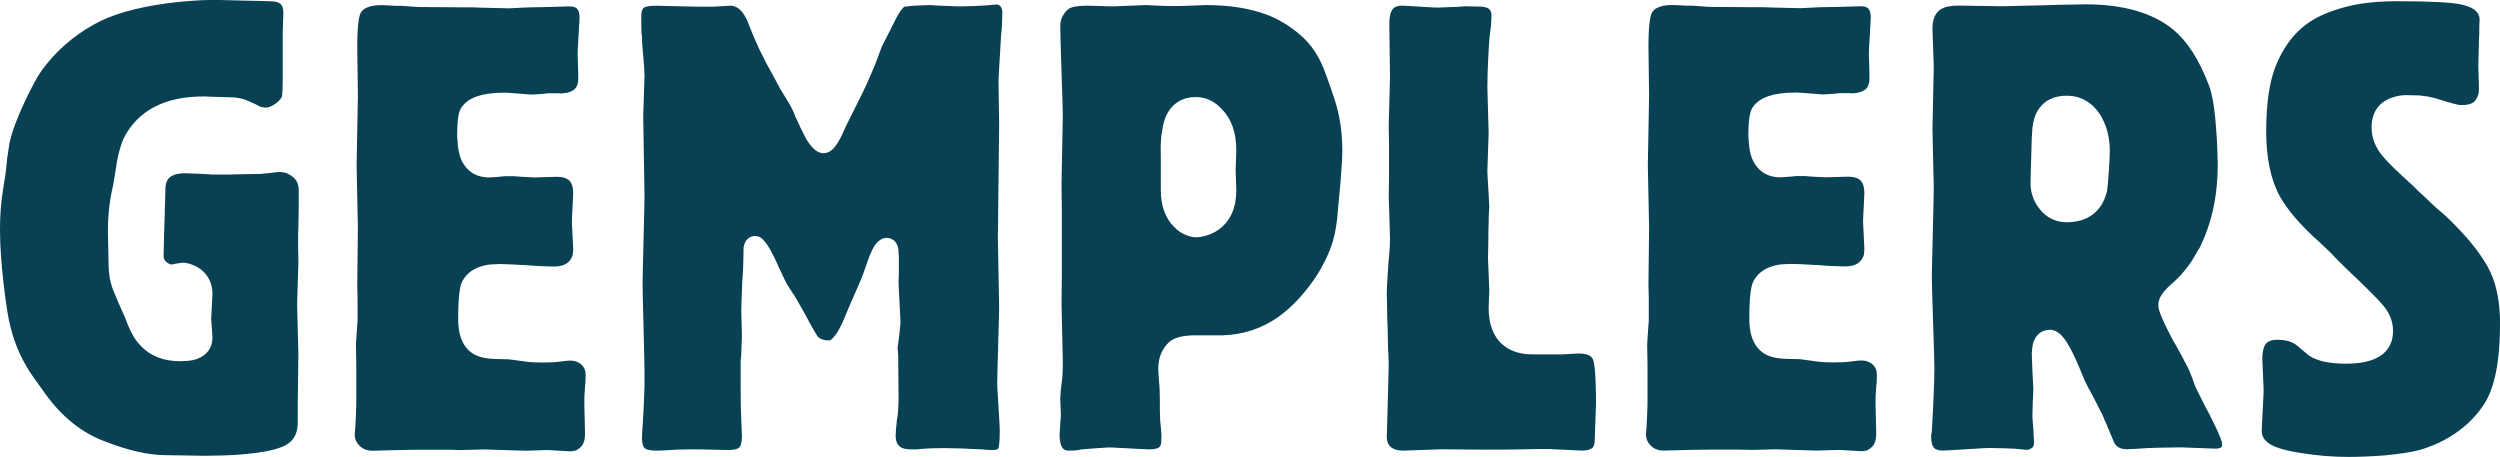 <?xml version="1.0" encoding="UTF-8"?>
<svg id="Layer_2" data-name="Layer 2" xmlns="http://www.w3.org/2000/svg" viewBox="0 0 2013.71 368.14">
  <defs>
    <style>
      .cls-1 {
        fill: #084054;
        stroke-width: 0px;
      }
    </style>
  </defs>
  <g id="Layer_1-2" data-name="Layer 1">
    <path class="cls-1" d="m240.6,168.01v-15.92l-.19-1.9c-.25-1.24-.58-2.33-1-3.27-1.32-2.86-3.84-5.18-7.68-7.03-1.88-.88-4.24-1.34-6.94-1.34-.22,0-1.59.03-6.5.7l-.18.03h-.17c-5.19.46-6.62.67-6.94.72l-.51.08h-.51s-15.95.27-15.95.27l-9.46.25h-12.8s-.22,0-.22,0h-.22s-8.49-.53-8.49-.53c-4.98-.21-11.94-.5-13.47-.5-12.94,0-15.43,5.17-16.07,10.83-.05,2.13-.31,11.34-.77,27.45-.34,8.34-.51,14.54-.51,18.53l-.26,9.93c0,2.06.87,3.68,2.91,5.25.68.5,1.45.92,2.26,1.18l.13.05.13.05c.33.13.57.21.75.26.5-.08,1.42-.24,3.08-.58,4.13-.77,5.35-.9,6.28-.9,2.2,0,4.58.48,7.08,1.45,2.74.93,5.2,2.24,7.32,3.89,6.17,4.73,9.44,11.55,9.44,19.7,0,.97-.09,3.11-.53,10.44-.47,7.31-.51,9.18-.51,9.58,0,0,.04,1.08.5,6.89.45,5.66.54,7.36.54,8.25,0,8.12-4.28,14.2-12.05,17.14-2.26.9-5.05,1.5-8.19,1.72l-5.57.27h-.17s-.17,0-.17,0c-13.34,0-24.01-4.22-31.72-12.53-2.95-2.94-5.67-6.87-7.89-11.51-1.42-2.83-3.05-6.71-4.81-11.42l-4.8-10.83-4.69-11.16c-2.45-6.5-3.64-13.47-3.64-20.95l-.25-13.21c-.18-7.59-.26-12.01-.26-13.22,0-13.07,1.43-25.53,4.25-37.07l.98-6.13,1.04-6.21c1.24-9.74,3.41-18.33,6.41-25.25l.09-.21.11-.21c11.39-22.13,33-33.35,64.23-33.35l7.95.26,7.73.26,8.72.26h.26s.25.03.25.03c4.2.42,8,1.41,11.3,2.94l4.52,2,.22.09.22.11,4.01,2.12c1.64.61,3.29.91,5.02.91,1.96,0,4.51-1.01,7.39-2.92,2.64-1.87,4.51-3.88,5.43-5.89.18-.89.67-4.34.67-15.67V25.51c0-1.08.08-3.66.26-7.75l.26-6.88c0-7.3-2.63-9.85-10.4-9.85l-8.46-.26h-.13c-2.25,0-6.31-.09-11.96-.26-11.76-.34-18.35-.5-20.12-.5h-6.43c-3.34,0-6.68.08-9.94.24-9.16.5-18.23,1.34-26.95,2.51-25.01,3.44-44.67,9.19-58.4,17.07-16.76,9.41-30.73,21.69-41.56,36.52-3.51,4.77-8.12,13.18-13.73,25.03-6.55,13.87-10.77,25.36-12.56,34.13l-1.75,11.47-1.27,12.14-.02.2-.03.2-1.03,6.42-1.03,6.63c-1.66,10.07-2.49,20.99-2.49,32.53,0,12.35,1.03,27.35,3.04,44.6,1.84,15.84,3.68,27.23,5.47,33.87,3.74,14.91,9.94,28.44,18.48,40.31,2.17,3.17,5.25,7.48,9.5,13.3,13.36,18.63,29.48,31.5,47.93,38.32,17.96,7.07,33.94,10.79,47.64,11.11l17.18.26,15.45.26,14.95-.26c6.87-.16,13.32-.58,19.14-1.24,19.77-1.8,28.68-5.27,32.7-7.88,5.71-3.66,8.36-9.27,8.36-17.67v-14.63c0-2.23.08-9.19.26-20.89l.26-20.25c0-1.71-.17-8.2-.51-19.19-.35-11.12-.52-17.48-.52-19.46s.17-7.77.52-17.69c.42-11.99.51-15.55.51-16.43l-.26-14.24c0-9.82.13-13.11.26-14.57.01-1.98.09-6.88.26-14.7m211.85-85.68c.77,0,1.33-.04,1.67-.13-.34.09-.9.13-1.67.13m14.91,210.54c-2.25-1.61-4.94-2.43-8.09-2.43-1.16,0-3.77.17-9.59.96-2.73.39-7.02.59-13.07.59-5.37,0-9.32-.2-12.07-.59l-7.43-1.03-7.3-.97-10.68-.25c-4.79-.19-8.57-.69-11.7-1.52-8.41-2.3-18.39-9.43-18.39-30.44s1.71-27.58,3.39-30.76c3.18-5.86,8.32-9.86,15.31-11.94,2.44-.81,5.37-1.36,8.51-1.57l6.89-.27h.11c1.83,0,5.93.13,22.17,1.03l6.84.52,5.93.25c3.97.16,6.62.25,7.94.25,9.83,0,12.98-4.21,14.62-7.87l.06-.13.06-.13c.13-.27.8-1.84.8-6.35,0-.59-.07-2.77-.51-10.64-.52-9.58-.52-10.97-.52-11.42,0-.52,0-2.09.52-11.42.46-8.39.51-10.23.51-10.64,0-9.99-3.66-13.7-13.49-13.7l-8.28.25c-5.09.18-7.93.26-8.45.26-.59,0-2.37,0-11.48-.52l-6.31-.5h-6.81l-4.53.47c-7.09.55-8.05.55-8.46.55-10.75,0-18.85-5.51-22.82-15.51-1.13-3.13-1.86-6.53-2.27-10.33l-.28-4.12-.24-2.34-.03-.34v-.35c0-16.15,1.71-20.85,3.58-23.53,5.36-7.9,16.71-11.77,34.66-11.77,1.07,0,3.38.09,11.91.79,8.05.67,9.83.75,10.23.75s1.93-.05,7.97-.5l4.67-.49.38-.04h8.09l.25.02c1,.07,1.81.11,2.46.11h.3l.2-.05.55-.05c7.66-.67,9.91-3.73,10.69-4.97.61-1.14,1.09-2.47,1.44-3.96.12-1.43.18-3.12.18-5.06l-.25-9.3c-.18-5.05-.26-7.95-.26-8.66,0-.63,0-2.58.78-15.06.63-10.07.76-13,.76-13.67,0-7.9-2.89-9.35-8.6-9.35l-8.28.26c-4.73.17-7.64.26-8.71.26l-14.81.26-6,.26c-8.84.52-9.64.52-10.07.52-2.5,0-9.88-.17-22.59-.52l-7.02-.26h-6.17s-36.08-.25-36.08-.25h0c-1.25,0-4.2-.12-15.42-1.02h-5.28s-4.37-.28-4.37-.28l-6.15-.24c-9.1.03-14.79,2.23-16.9,6.55-.78,1.61-2.62,7.52-2.62,26.91,0,2.04.09,8.68.26,19.9l.26,19.78-.52,28.18-.51,27.71c0,2.61.18,11.66.51,25.36.35,14.56.52,22.76.52,25.06l-.26,23.17c-.17,12.62-.26,19.94-.26,21.98,0,1.18.09,5.14.26,11.89v17.6s-.53,7.44-.53,7.44c-.68,9.26-.76,11.54-.76,12.08,0,1.53.09,6.87.26,16.03v32.21c-.18,6.97-.44,12.94-.79,17.93l-.26,3.18-.24,2.77c.05,3.64,1.28,6.54,3.83,9.08,2.8,2.79,6.19,4.09,10.68,4.09,1.01,0,4.28-.09,9.82-.26l9.81-.26c1.89,0,7.34-.08,16.53-.26h25.36c5.25.17,8.18.26,9.01.26,1,0,4.18-.08,9.55-.25l9.3-.26h.21s.21,0,.21,0l16.47.52,16.74.51c.78,0,3.7-.09,8.54-.26l8.79-.26h.07c1.05,0,2.99.07,9.88.52,7.13.46,8.53.5,8.79.5,1.24,0,2.52-.17,3.8-.52,1.27-.36,2.37-.95,3.3-1.77l.23-.21.24-.18c1.08-.81,4.36-3.27,4.36-11.28l-.25-11.39c-.18-6.39-.26-10.15-.26-11.18v-7.37s.52-8.21.52-8.21l.02-.32.05-.32c.2-1.28.43-3.77.43-8.42,0-4.29-1.35-7.22-4.37-9.47M802.59,3.6l-2.44.22-2.37.22c-1.33.22-4.25.43-13.4.83h-.16s-.16,0-.16,0c-2.54,0-5.26.08-8.09.24h-.2s-.2,0-.2,0h-4.9c-.36,0-2.29-.08-5.77-.26l-7.58-.25c-2.56-.17-5.09-.34-7.85-.5l-8.17.25-5.36.24c-4.44.44-6.52.69-7.47.81-.9.61-3.92,3.27-8.75,13.59l-9.44,18.58-5.52,14.77-.06.17-.07.16-6.44,14.88c-1.1,2.55-4.1,8.71-9.18,18.84-1.51,3.17-3.37,6.89-5.46,10.88l-.64,1.28-1.27,2.53-.69,1.61-.09.2-.1.19-.42.83-.68,1.59-1.07,2.41c-1.01,2.2-1.96,4.02-2.95,5.6-2.62,4.64-6.38,9.89-12.28,9.89-6.29,0-10.79-6.17-14.36-12.21l-.12-.21-.11-.22-4.12-8.21-.08-.17-.07-.17-1.72-3.93-1.72-3.43-.19-.37-.14-.39c-1.39-3.84-3.27-7.74-5.59-11.59l-6.4-10.48-.1-.16-.09-.17-5.67-10.52c-7.95-13.95-14.52-27.67-19.43-40.61-5.61-15.95-13.05-15.95-15.49-15.95-.47,0-2.21.06-8.53.49l-5.27.27h-.18s-.18,0-.18,0h-11.84c-2.78,0-7.06-.09-13.07-.26-11.79-.33-18.51-.5-20.49-.5l-5.13.23c-1.53.24-2.84.54-3.9.93-1.09.61-2.81,1.97-2.81,6.89v8.22c0,5.4.24,6.76.27,6.9l.28.98-.04.85c0,3.21.34,8.25.99,14.96.72,7.31,1.07,12.74,1.07,16.6,0,1.99-.17,7.45-.52,16.69-.42,11.14-.51,14.51-.51,15.39,0,3.54.18,14.45.51,32.45.35,18.35.52,28.72.52,31.69,0,3.88-.26,15.94-.77,35.85l-.26,11.27-.26,10.03-.26,13.81c0,2.45.13,10.56.78,34.58.51,19.23.77,30.69.77,34.05v14.11c-.18,5.83-.34,10.28-.52,13.55,0,1.24-.11,4.26-.78,14.61l-.25,4.32-.26,4.14-.24,5.1c.02,3.21.53,7.28,2.84,8.71.78.47,1.96.84,3.41,1.04l.22.03.22.04c.83.17,2.37.38,5.01.38,1.48,0,4.61-.09,11.16-.49,1.98-.24,6.8-.54,23.33-.54l11.99.26c6.79.17,10.68.26,11.68.26,3.37,0,7.7-.49,9.17-2.83.45-.71,1.48-3,1.49-8.94l-.25-6-.26-6.42c-.34-5.64-.52-15.26-.52-29.28v-19.07l.21-.83c.05-.34.38-3.25.82-17.83l-.25-10.58-.26-10.25c0-2.85.25-10.27.78-23.56l.53-7.15.24-6.19.25-10.91v-2.99l.1-.58c1.43-8.55,7.8-8.99,9.06-8.99,5.58,0,9.48,4.53,16.69,19.39l.06.13.05.13,2.58,5.9,2.47,5.16c1.84,3.84,2.93,6.1,3.26,6.76,1.01,1.86,2.88,4.86,5.5,8.77.84,1.16,3.02,4.51,10.35,17.69l2.91,5.53,2.76,5c2.27,3.91,3.2,5.38,3.55,5.9,1.09,1.53,3.4,3.77,9.79,3.77,1.09,0,5.07-2.54,10.43-14.12.61-1.59,1.81-4.4,3.66-8.59l2.52-6.03,2.88-6.54c6.8-15.35,8.16-19.2,8.43-20.14l.04-.15.05-.14c4.28-12.8,6.24-16.95,7.52-19,1.27-2.43,2.75-4.26,4.53-5.58,1.76-1.51,3.96-2.33,6.27-2.33.96,0,9.42.34,9.42,11.95.01.34.09,1.47.24,3.3l.02.28v12.33c-.17,4.57-.26,7.04-.26,7.7,0,1.22.13,4.98.76,16.02l.26,5.18.25,4.3.27,6.27v.15s0,.15,0,.15c0,1.15-.13,3.51-1.08,11.61-.94,6.58-1.17,8.7-1.23,9.34l.48,6.22.02.24v.25l.26,33.1c0,8.08-.45,14.15-1.36,18.61-.79,7.3-.96,10.81-.96,12.49,0,5.33,2.07,7.67,3.93,9.08,1.86,1.18,4.8,1.8,8.53,1.8h4.77l4.53-.48c4.31-.37,10.23-.55,18.24-.55,6.31,0,16.03.34,29.71,1.04l.47.02.47.09c.8.15,2.87.4,7.71.4,3.83,0,4.24-1.1,4.42-1.56.18-.49,1.09-3.44,1.09-14.45,0-1.4-.18-5.74-1.01-18.53-.94-14.46-1.05-17.73-1.05-18.94,0-3.44.24-13.37.77-31.26l.26-9.47.26-8.74.26-11.5c0-2.71-.16-11.37-.51-27.91-.35-16.11-.52-25.3-.52-28.11,0-4.98.18-20.54.52-46.28.36-27.57.51-40.97.51-44.81l-.26-18.12c-.17-10.32-.25-16.33-.25-18.06,0-.5,0-1.85,2.07-36.6l.03-.49.09-.48c.15-.75.43-2.82.64-8.37.16-4,.26-6.89.26-8.71,0-3.13-1.02-4.5-1.78-5.27-.85-.77-1.79-1.2-2.97-1.25m192.65,134.29c0-.83.08-3.57.26-8.25l.26-8.69c0-13.99-3.89-25.06-11.35-32.71-6.02-6.66-13.16-10.03-21.23-10.03-11.04,0-19.33,5.23-24.01,15.27-1.47,3.36-2.52,7.37-3.08,11.75l-.77,4.87-.05.36-.02.35-.26,4.45c-.13,1.38-.24,4.17-.02,12.37v25.4c0,12.8,3.62,22.83,10.77,29.83,2.77,2.96,6.06,5.16,9.56,6.47,2.91,1.21,5.74,1.83,8.4,1.83h.4l.39-.05,2.31-.26.4-.04.4-.09,3.35-.77.15-.03.15-.04c3.91-1.08,7.55-2.84,10.91-5.3,9.03-6.86,13.61-17.3,13.61-31.28l-.26-7.73c-.17-4.29-.25-6.85-.25-7.68m85.92-16.94c0,4.95-.43,12.79-1.26,23.23l-1.29,14.35-1.27,13.8-.49,4.88-.76,5.52c-.63,4.09-1.52,8.1-2.6,11.84-3.04,9.89-8.03,20.06-14.75,30.11-9.11,13.12-19,23.5-29.39,30.82-13.18,9.23-28.24,14.15-44.56,14.62h-21.62c-10.17,0-16.91,1.65-21.24,5.2l-.21.17-.2.19c-5.72,5.47-8.62,12.64-8.62,21.28v.37s.27,4.95.27,4.95l.26,4.11v.2s.03.2.03.2c.48,3.96.72,9.21.72,15.58v8.43s.26,7.95.26,7.95v.32s.05.31.05.31c.63,5.25.96,9.32.98,12.09l-.23,5.55c-.2,1.04-.5,1.88-.98,2.59-.96,1.5-4.03,2.37-8.42,2.37-1.22,0-5.01-.13-16.08-.76-14.04-.78-15.97-.78-16.61-.78-.33,0-.49,0-8.78.53l-6.68.52-3.45.26-2.83.26-.55.05-.54.13c-1.49.37-4.32.82-9.34.82-2.63,0-7.51,0-7.57-13.22l.5-7.44.52-7.44.03-.38-.02-.38-.26-6.73c-.16-3.41-.24-5.43-.24-6.08,0-.74.08-2,.24-3.85l.24-3.36.49-4.58c.74-3.93,1.1-9.91,1.1-18.24,0-2.12-.17-9.66-.52-23.01-.42-16.08-.51-21.75-.51-23.68,0-2.22.08-10.23.25-24.12v-48.83l-.26-23.65.51-27.21.52-27.58c0-3.3-.34-14.96-1.03-35.65-.68-20.35-1.03-32.61-1.03-36.45s1.05-7.25,3.21-10.11l.18-.26.17-.26c.46-.73,1.09-1.46,1.88-2.16l1.17-.93.3-.24.28-.27.08-.08c2.13-1.08,6.21-2.21,13.78-2.21l10.96.26,6.96.26h4.65l13.13-.51,12.71-.51c.59.01,2.68.09,10.15.51l6.71.26h9.75s8.07-.26,8.07-.26c9.22-.42,12.19-.51,13.06-.51,18.95,0,35.51,2.61,49.17,7.73,4.86,1.88,9.41,4.1,13.52,6.62l.12.07.13.07c1.32.73,2.76,1.64,4.22,2.66l1.79,1.28,1.69,1.2c1.85,1.37,3.51,2.72,5.03,4.05,2.19,1.88,4.25,3.85,6.06,5.81,4.78,5.24,8.79,11.42,12.01,18.63.04.09.42.9,1.73,4.36,1.05,2.98,2.19,6.05,3.33,8.94,1.08,3.11,4.37,12.58,5.1,15,4.04,12.42,6.09,26.02,6.09,40.41m877.51,238.22c4.86-1.94,9.46-4.19,13.73-6.72,11.7-6.94,21.15-15.78,28.06-26.28,8.81-13.01,13.25-34.99,13.25-65.39,0-16.34-2.56-30.2-7.6-41.19-5.77-12.47-16.88-26.79-33-42.53l-4.66-4.4-5-4.23c-2.02-1.65-5.27-4.7-9.82-9.25l-5.28-4.75-.13-.12-.13-.13-4.51-4.49c-13.22-11.96-21.27-19.84-24.63-24.12-5.74-6.95-8.72-14.68-8.72-22.84,0-13.66,7.25-19.95,13.33-22.82,2.84-1.3,6.02-2.27,9.52-2.88l.34-.06.34-.03,3.35-.26.36-.03h.36s10.81.27,10.81.27h.26s.25.03.25.03c3.93.38,7.83,1.04,11.59,1.97l.2.05.2.06,10.81,3.34c3.48,1.01,6.49,1.77,8.86,2.24h2.93c7.04,0,9.46-2.61,10.67-4.57.83-1.3,1.47-2.81,1.96-4.58.22-1.18.34-2.45.34-3.78l-.26-9.3c-.18-5.22-.26-8.29-.26-9.17,0-2.49.17-9.19.52-20.49l.26-5.83v-5.32s.26-5.22.26-5.22c0-2.98-.28-9.56-14.73-12.67-7.92-1.77-25.23-2.66-51.52-2.66-10.73,0-20.51.67-29.04,1.97-11.3,1.78-22.12,4.96-32.13,9.46-16.28,7.49-28.08,20.23-36.02,38.9-5.61,12.8-8.45,31.09-8.45,54.45,0,21.76,3.77,39.5,11.2,52.73,5.75,10.19,15.18,21.38,28.05,33.25,1.3,1.06,4.13,3.56,12.65,11.83l.12.11.12.13,3.6,3.85,3.18,3.16,4.37,4.36c17.6,16.66,27.85,26.9,31.2,31.17,5.06,6.09,7.68,12.96,7.68,20.27,0,10.14-4.78,17.77-13.84,22.05-6.19,2.88-14.08,4.27-24.15,4.27-13.19,0-22.78-2.05-29.33-6.27l-.36-.23-.33-.28-4.63-3.85-4.92-4.14c-3.6-2.97-8.92-4.49-15.76-4.49s-9.17,2.77-10.31,5.18c-.66,1.44-1.15,3.34-1.41,5.58l-.22,3.19v2.57c0,.52.05,2.71.5,11.7.47,9.02.53,11.1.53,11.91,0,.69,0,2.81-.78,17.06-.66,12.06-.76,15.22-.76,16.03,0,4.34,1.83,7.52,5.92,10.33,3.07,2.24,10,5.29,26.65,7.82,12.51,1.99,25.03,3,37.28,3,8.65,0,18.6-.42,29.57-1.26,11.62-1.15,20.78-2.55,27.09-4.16,3.37-.91,6.9-2.12,10.39-3.54m-259.26-237.19c0-11.59-2.72-21.68-8.15-30.1-6.43-9.62-15.6-14.7-26.5-14.7-14.78,0-21.59,7.78-24.8,14.57-1.27,2.96-2.21,6.48-2.81,10.46l-.04.3-.02.3-.26,4.05-.26,3.59-.02.25v.26c0,1-.09,4.83-.51,17.47-.35,10.6-.53,16.8-.53,18.96,0,7.76,2.42,14.76,7.09,20.67,5.43,7.22,13.09,11.04,22.15,11.04,17.07,0,28.57-8.86,32.38-24.95l.06-.23.03-.24c.4-2.35.84-7.44,1.37-15.55.53-7.44.8-12.73.8-16.15m75.68,203.21c13.82,25.75,14.81,31.5,14.86,32.32,0,2.29,0,3.95-6.02,3.95-.87,0-3.89-.09-13.32-.51-10.53-.46-13.01-.52-13.96-.52-3.82,0-9.52.09-17.15.26-8.03.18-13.48.44-16.64.79l-4.65.24-4.96.24c-6.03-.04-8.54-2.43-10-4.67-.67-1.57-2.22-5.23-4.61-10.89l-1.54-3.85-.07-.18-.08-.17-1.47-3.16c-1.4-3.51-1.94-4.67-2.25-5.29l-7.08-13.85c-3.14-5.61-5.48-10.08-6.85-13.13l-4.64-11.06c-3.43-8.09-6.37-14.1-8.93-18.3-3.24-5.44-7.82-11.68-14.6-11.68-6.09,0-10.87,3.47-13.1,9.52l-.09.25-.07.25c-.45,1.59-.78,3.31-1.02,5.47l-.26,3.08-.03.29v.3c0,1.77.29,8.82.53,14.54.49,7.83.74,12.63.76,14.29l-.51,10.48c-.18,6.1-.26,9.84-.26,11.23,0,.52,0,1.63.78,10.66.12,2.21.51,8.93.51,10.38,0,3.34-1.25,4.15-1.81,4.51-.91.57-1.84,1.01-2.6,1.26-.5.14-.88.2-1.14.22l-2.4-.22-2.63-.24c-2.6-.38-6.77-.64-12.74-.81-5.73-.17-9.93-.26-12.82-.26-1.17,0-4.34.12-18.73,1.04-13.01.83-17.15,1.02-18.33,1.02-6.25,0-9.63-1.73-9.63-10.88v-1.87l.38-1.88.09-.48.03-.49c1.38-23.5,2.07-40.81,2.07-51.48,0-3.41-.32-14.89-1.03-36.16-.85-25-1.03-33.48-1.03-36.19,0-2.23.13-10.2.77-35.49.51-20.42.78-32.73.78-36.61,0-2.31-.17-9.92-.52-23.27-.34-13.22-.51-21.1-.51-23.43s.17-10.81.51-25.23c.35-14.56.52-23,.52-25.82,0-1.05-.05-3.79-.53-15.43-.42-10.48-.51-14-.51-15.11,0-16.33,10.19-18.57,21.1-18.57l16.97.25c10.02.17,16.07.26,18.14.26,3.21,0,14.35-.26,33.21-.77,9.42-.34,15.98-.5,20.21-.51l13.57-.25c30.55,0,54.38,6.89,70.81,20.42,11.17,9.27,20.68,24,28.34,43.96,2.95,7.12,5.03,19.41,6.18,36.64.5,5.86.84,12.02,1,18.31l.26,10.08c0,24.94-4.96,47.47-14.75,66.99l-.17.25-.66.88-.3.41-.24.44-1.49,2.73c-1.45,2.56-3,5.08-4.53,7.38-4.76,6.81-9.96,12.55-15.43,17.07l-.11.09-.11.09c-6.97,6.25-10.07,11.28-10.07,16.3,0,3.08.9,8.06,11.73,28.38l4.3,7.56,3.85,7.15c2.6,4.86,4.23,8.03,4.87,9.43l2.7,6.84,2.31,6.41.14.39.19.37,6.52,13.01Zm-267.72-32.32c-2.25-1.61-4.94-2.43-8.09-2.43-1.16,0-3.76.17-9.59.96-2.73.39-7.02.59-13.07.59-5.36,0-9.32-.2-12.07-.59l-7.43-1.03-7.3-.97-10.68-.25c-4.78-.19-8.57-.69-11.7-1.52-8.41-2.3-18.39-9.43-18.39-30.44s1.72-27.58,3.39-30.76c3.18-5.86,8.32-9.86,15.32-11.94,2.44-.81,5.36-1.36,8.51-1.57l6.89-.27h.12c1.83,0,5.92.13,22.17,1.03l6.85.52,5.92.25c3.97.16,6.62.25,7.94.25,9.83,0,12.98-4.21,14.62-7.87l.06-.13.07-.13c.13-.27.8-1.84.8-6.35,0-.59-.07-2.77-.51-10.64-.52-9.58-.52-10.97-.52-11.42,0-.52,0-2.09.52-11.42.46-8.39.51-10.23.51-10.64,0-9.99-3.66-13.7-13.48-13.7l-8.28.25c-5.09.18-7.92.26-8.45.26-.59,0-2.37,0-11.47-.52l-6.31-.5h-6.81l-4.53.47c-7.09.55-8.05.55-8.46.55-10.75,0-18.85-5.51-22.82-15.51-1.13-3.13-1.86-6.53-2.27-10.33l-.28-4.12-.24-2.34-.03-.34v-.35c0-16.15,1.72-20.85,3.58-23.53,5.36-7.9,16.72-11.77,34.67-11.77,1.06,0,3.38.09,11.91.79,8.05.67,9.83.75,10.23.75s1.93-.05,7.97-.5l4.67-.49.37-.04h8.09l.26.02c.99.07,1.81.11,2.45.11h.3l.2-.05.55-.05c7.66-.67,9.91-3.73,10.69-4.97.61-1.14,1.09-2.47,1.44-3.96.12-1.43.18-3.12.18-5.06l-.25-9.3c-.18-5.05-.26-7.95-.26-8.66,0-.63,0-2.58.78-15.06.63-10.07.76-13,.76-13.67,0-7.9-2.89-9.35-8.59-9.35l-8.28.26c-4.74.17-7.65.26-8.72.26l-14.8.26-6,.26c-8.84.52-9.65.52-10.08.52-2.5,0-9.88-.17-22.59-.52l-7.02-.26h-6.17s-36.08-.25-36.08-.25h0c-1.25,0-4.2-.12-15.41-1.02h-5.29s-4.37-.28-4.37-.28l-6.15-.24c-9.1.03-14.79,2.23-16.9,6.55-.78,1.61-2.62,7.52-2.62,26.91,0,2.04.09,8.68.26,19.9l.26,19.78-.51,28.18-.51,27.71c0,2.61.18,11.66.51,25.36.34,14.56.51,22.76.51,25.06l-.26,23.17c-.17,12.62-.26,19.94-.26,21.98,0,1.18.09,5.14.26,11.89v17.6s-.53,7.44-.53,7.44c-.67,9.26-.75,11.54-.75,12.08,0,1.53.08,6.87.25,16.03v32.21c-.18,6.97-.44,12.94-.78,17.93l-.26,3.18-.24,2.77c.06,3.64,1.28,6.54,3.83,9.08,2.8,2.79,6.19,4.09,10.68,4.09,1.01,0,4.28-.09,9.82-.26l9.81-.26c1.89,0,7.34-.08,16.53-.26h25.35c5.25.17,8.18.26,9.01.26,1.01,0,4.19-.08,9.55-.25l9.3-.26h.21s.22,0,.22,0l16.47.52,16.73.51c.78,0,3.7-.09,8.54-.26l8.79-.26h.07c1.05,0,2.99.07,9.88.52,7.13.46,8.53.5,8.8.5,1.23,0,2.52-.17,3.8-.52,1.26-.36,2.37-.95,3.29-1.77l.23-.21.24-.18c1.08-.81,4.37-3.27,4.37-11.28l-.26-11.39c-.18-6.39-.26-10.15-.26-11.18v-7.37s.53-8.21.53-8.21v-.32s.07-.32.07-.32c.2-1.28.43-3.77.43-8.42,0-4.29-1.35-7.22-4.37-9.47m-235.86-8.08c-.4,0-2.04.05-8.8.5l-5.81.27h-.16s-.16,0-.16,0h-15.95c-8.12,0-10.6-.16-11.85-.3-19.2-2.31-29.74-15.47-29.74-37.06,0-.71.08-3.28.26-7.72l.26-6.66c0-.7-.09-3.71-.51-12.47-.47-10.04-.53-12.33-.53-13.17l.26-14.5c0-5.64.08-10.22.25-13.89,0-3.36.09-6.39.27-9.03l.25-4.32c-.02-1.12-.17-4.51-.76-14.01-.69-10.91-.79-13.5-.79-14.54,0-1.82.18-6.95.53-15.68.42-10.69.51-13.98.51-14.85,0-1.96-.17-8.1-.51-18.24-.34-10.61-.52-16.64-.52-18.45,0-7.59.27-16.26.79-25.79.51-10.5,1.19-18.2,2.08-23.5l.23-3.98.24-4.38c-.04-4.24-1.59-5.73-3.34-6.61-1.27-.42-2.87-.77-4.76-1.02l-12.94-.25-7.42.5-7.43.26-7.46.26h-.1c-1.54,0-4.49-.1-15.02-.78l-4.34-.26-3.91-.26-5.09-.24c-6,.04-7.8,2.29-8.78,4.5l-.07.16-.07.15c-.63,1.24-1.09,3.03-1.34,5.15l-.23,3.46v3.1l.26,20.44.26,20.53c0,2.23-.17,8.77-.52,20.06-.44,14.26-.51,18.2-.51,19.28l.26,14.5v27.84c-.18,7.6-.26,12.07-.26,13.59,0,.98.07,4.47.51,16.95.35,9.93.52,15.55.52,17.18,0,5.46-.18,9.68-.57,12.89-.32,2.73-.74,8.13-1.25,16.04-.51,8.41-.76,13.71-.76,15.71l.26,12.43c0,5.06.17,11.34.51,18.82l.26,13.87.24,3.68.27,8.72v.2s0,.2,0,.2l-.51,20.01-.51,20.01-.26,9.25c-.18,5.04-.26,7.95-.26,8.79,0,2.97.78,5.27,2.45,7.24,2.12,2.41,5.77,3.64,11.04,3.64.71,0,3.64-.05,15.16-.51,9.39-.37,13.79-.52,15.2-.52l34.03.26c18.02,0,28.99-.08,32.56-.25l12.28-.26h.13c8.45,0,11.4.13,12.76.26,1.16.02,3.74.13,10.81.52,8.05.46,10.01.5,10.42.5,4.28,0,5.83-.67,6.09-.8l.36-.17.38-.14c1.42-.52,3.82-1.39,3.82-7.46,0-1.83.17-6.79.52-15.18.42-9.85.51-12.95.51-13.82,0-25.08-1.37-32.79-2.19-35.16-.57-1.61-1.93-5.49-11.81-5.49m220.95-202.46c.78,0,1.33-.04,1.67-.13-.34.09-.9.13-1.67.13"/>
  </g>
</svg>